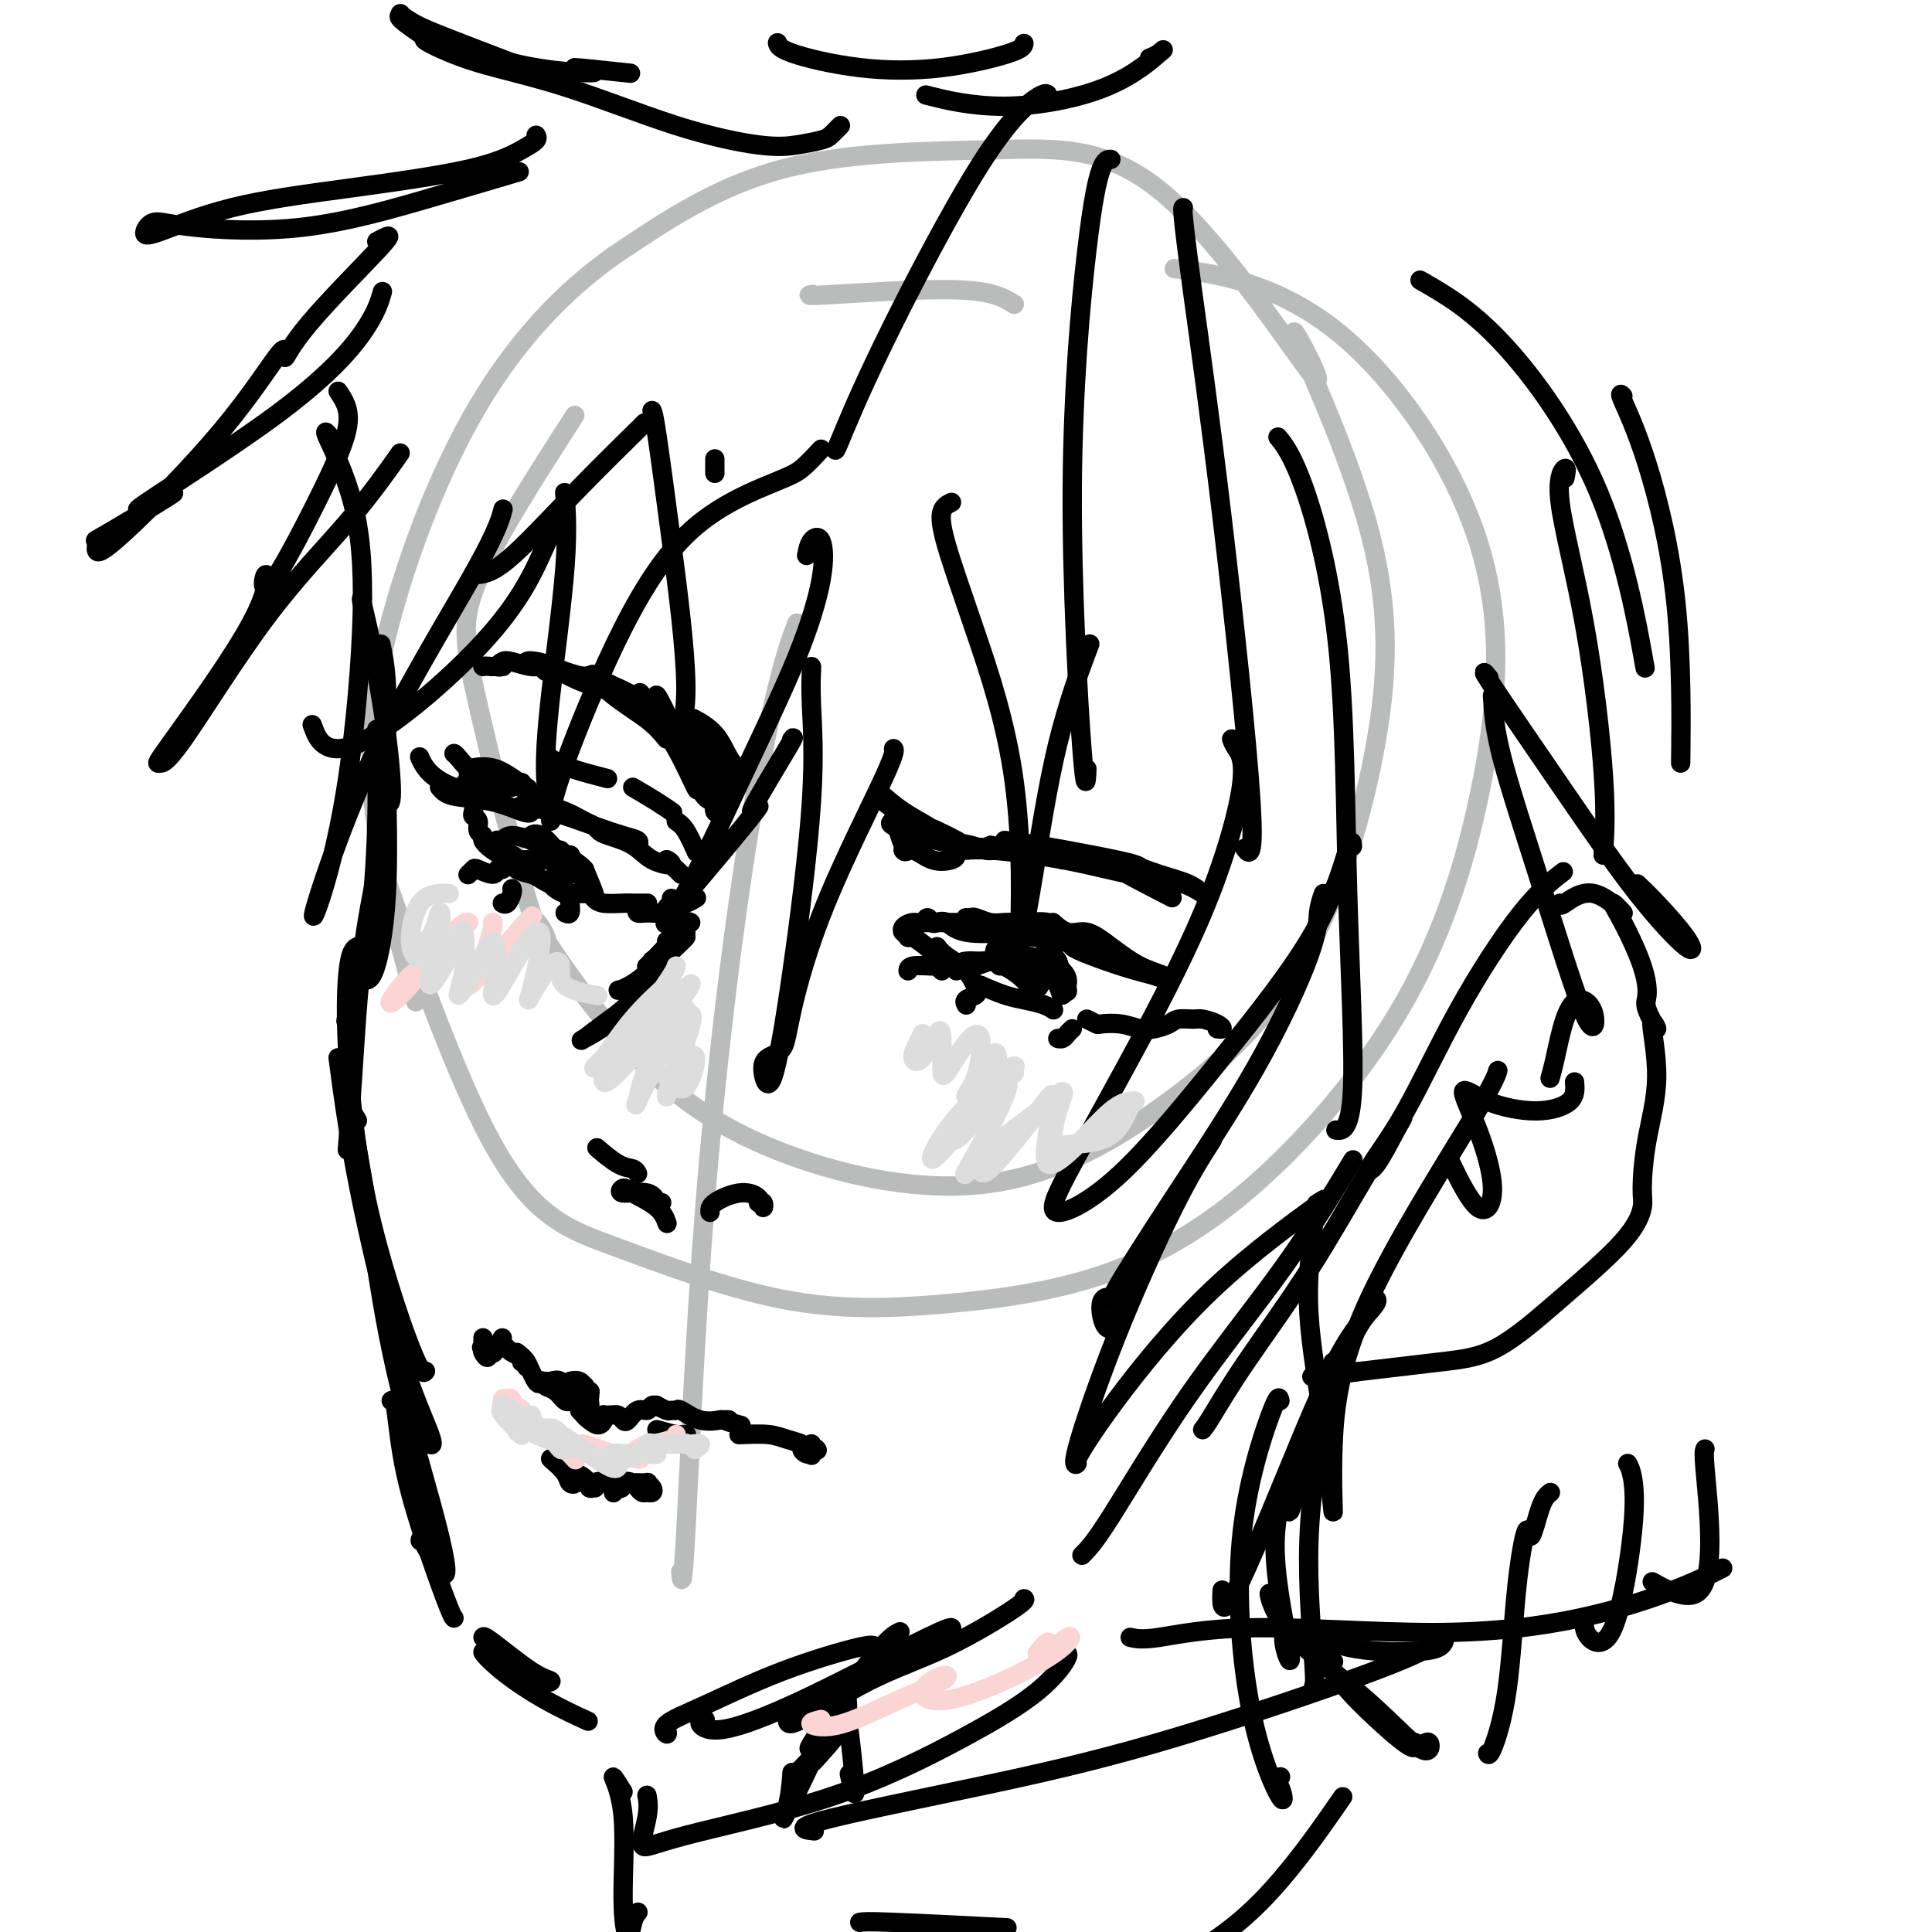 <svg viewBox='0 0 400 400' version='1.1' xmlns='http://www.w3.org/2000/svg' xmlns:xlink='http://www.w3.org/1999/xlink'><g fill='none' stroke='#BABBBB' stroke-width='4' stroke-linecap='round' stroke-linejoin='round'><path d='M210,63c-2.250,-1.381 -4.500,-2.762 -12,-3c-7.500,-0.238 -20.250,0.667 -26,1c-5.750,0.333 -4.500,0.095 -4,0c0.500,-0.095 0.250,-0.048 0,0'/><path d='M119,86c-8.154,12.675 -16.308,25.350 -20,34c-3.692,8.650 -2.922,13.274 0,26c2.922,12.726 7.996,33.555 11,43c3.004,9.445 3.940,7.506 3,5c-0.940,-2.506 -3.754,-5.581 -1,-1c2.754,4.581 11.076,16.816 20,26c8.924,9.184 18.451,15.318 31,20c12.549,4.682 28.122,7.913 42,6c13.878,-1.913 26.062,-8.970 37,-17c10.938,-8.030 20.630,-17.034 28,-30c7.370,-12.966 12.416,-29.896 15,-45c2.584,-15.104 2.704,-28.384 -2,-45c-4.704,-16.616 -14.233,-36.570 -15,-39c-0.767,-2.430 7.228,12.664 4,9c-3.228,-3.664 -17.680,-26.085 -30,-37c-12.320,-10.915 -22.509,-10.323 -36,-10c-13.491,0.323 -30.283,0.378 -44,4c-13.717,3.622 -24.358,10.811 -35,18'/><path d='M127,53c-10.762,7.648 -20.168,17.768 -28,31c-7.832,13.232 -14.091,29.576 -18,44c-3.909,14.424 -5.470,26.928 -3,44c2.470,17.072 8.969,38.712 8,35c-0.969,-3.712 -9.407,-32.775 -8,-30c1.407,2.775 12.660,37.387 22,56c9.340,18.613 16.766,21.225 27,25c10.234,3.775 23.277,8.713 35,11c11.723,2.287 22.127,1.923 33,1c10.873,-0.923 22.217,-2.406 33,-6c10.783,-3.594 21.006,-9.300 32,-19c10.994,-9.700 22.759,-23.395 31,-38c8.241,-14.605 12.957,-30.121 16,-46c3.043,-15.879 4.414,-32.122 -1,-49c-5.414,-16.878 -17.611,-34.390 -30,-44c-12.389,-9.610 -24.968,-11.317 -30,-12c-5.032,-0.683 -2.516,-0.341 0,0'/><path d='M165,129c-1.110,2.895 -2.221,5.791 -4,13c-1.779,7.209 -4.228,18.733 -7,37c-2.772,18.267 -5.867,43.278 -8,70c-2.133,26.722 -3.305,55.156 -4,68c-0.695,12.844 -0.913,10.098 -1,9c-0.087,-1.098 -0.044,-0.549 0,0'/></g>
<g fill='none' stroke='#000000' stroke-width='4' stroke-linecap='round' stroke-linejoin='round'><path d='M75,124c-0.146,-0.154 -0.291,-0.308 0,1c0.291,1.308 1.020,4.077 2,9c0.980,4.923 2.211,12.000 3,18c0.789,6.000 1.135,10.923 1,13c-0.135,2.077 -0.753,1.308 -1,1c-0.247,-0.308 -0.124,-0.154 0,0'/><path d='M79,134c-0.118,-0.564 -0.236,-1.128 0,0c0.236,1.128 0.826,3.948 1,8c0.174,4.052 -0.070,9.337 0,17c0.070,7.663 0.452,17.703 0,26c-0.452,8.297 -1.737,14.849 -3,17c-1.263,2.151 -2.504,-0.100 -3,-1c-0.496,-0.900 -0.248,-0.450 0,0'/><path d='M78,151c-0.028,2.095 -0.056,4.190 0,7c0.056,2.810 0.197,6.336 0,13c-0.197,6.664 -0.733,16.467 -2,24c-1.267,7.533 -3.264,12.797 -4,15c-0.736,2.203 -0.210,1.344 0,1c0.210,-0.344 0.105,-0.172 0,0'/><path d='M79,173c0.036,-0.956 0.073,-1.911 0,-1c-0.073,0.911 -0.254,3.689 -1,8c-0.746,4.311 -2.056,10.156 -3,18c-0.944,7.844 -1.524,17.689 -2,25c-0.476,7.311 -0.850,12.089 -1,14c-0.150,1.911 -0.075,0.956 0,0'/><path d='M74,196c-0.324,0.152 -0.648,0.305 -1,1c-0.352,0.695 -0.732,1.934 -1,5c-0.268,3.066 -0.426,7.960 0,16c0.426,8.040 1.434,19.227 4,31c2.566,11.773 6.691,24.131 9,30c2.309,5.869 2.803,5.248 3,5c0.197,-0.248 0.099,-0.124 0,0'/><path d='M70,219c0.556,4.232 1.112,8.465 2,14c0.888,5.535 2.108,12.373 4,21c1.892,8.627 4.456,19.044 7,27c2.544,7.956 5.070,13.450 6,16c0.930,2.550 0.266,2.157 0,2c-0.266,-0.157 -0.133,-0.079 0,0'/><path d='M74,232c-0.470,-0.839 -0.940,-1.679 -1,-1c-0.060,0.679 0.289,2.876 1,7c0.711,4.124 1.784,10.176 3,18c1.216,7.824 2.574,17.421 5,28c2.426,10.579 5.918,22.141 8,30c2.082,7.859 2.754,12.014 2,12c-0.754,-0.014 -2.934,-4.196 -4,-6c-1.066,-1.804 -1.019,-1.230 -1,-1c0.019,0.230 0.009,0.115 0,0'/><path d='M81,290c0.318,-0.196 0.635,-0.392 1,2c0.365,2.392 0.777,7.373 2,13c1.223,5.627 3.256,11.900 5,17c1.744,5.100 3.200,9.027 4,11c0.800,1.973 0.943,1.992 1,2c0.057,0.008 0.029,0.004 0,0'/><path d='M100,339c0.065,-0.201 0.130,-0.401 2,1c1.870,1.401 5.545,4.404 8,6c2.455,1.596 3.689,1.787 4,2c0.311,0.213 -0.301,0.450 -2,0c-1.699,-0.450 -4.486,-1.588 -7,-3c-2.514,-1.412 -4.757,-3.099 -5,-3c-0.243,0.099 1.512,1.985 4,4c2.488,2.015 5.708,4.158 9,6c3.292,1.842 6.655,3.383 8,4c1.345,0.617 0.673,0.308 0,0'/><path d='M138,358c0.146,0.574 0.292,1.148 0,1c-0.292,-0.148 -1.020,-1.017 0,-2c1.020,-0.983 3.790,-2.081 8,-4c4.210,-1.919 9.860,-4.659 16,-7c6.140,-2.341 12.768,-4.284 16,-5c3.232,-0.716 3.066,-0.205 3,0c-0.066,0.205 -0.033,0.102 0,0'/><path d='M146,356c-0.661,0.207 -1.322,0.413 -1,1c0.322,0.587 1.629,1.554 5,1c3.371,-0.554 8.808,-2.628 16,-6c7.192,-3.372 16.140,-8.042 22,-11c5.860,-2.958 8.633,-4.205 9,-4c0.367,0.205 -1.670,1.863 -4,3c-2.330,1.137 -4.951,1.753 -6,2c-1.049,0.247 -0.524,0.123 0,0'/><path d='M163,356c0.059,0.754 0.117,1.509 3,0c2.883,-1.509 8.590,-5.280 14,-8c5.410,-2.720 10.522,-4.389 16,-7c5.478,-2.611 11.321,-6.165 14,-8c2.679,-1.835 2.194,-1.953 2,-2c-0.194,-0.047 -0.097,-0.024 0,0'/><path d='M224,322c1.226,-1.209 2.453,-2.418 6,-8c3.547,-5.582 9.415,-15.537 16,-25c6.585,-9.463 13.888,-18.432 20,-27c6.112,-8.568 11.032,-16.734 13,-20c1.968,-3.266 0.984,-1.633 0,0'/><path d='M249,296c0.365,-0.460 0.730,-0.921 2,-3c1.270,-2.079 3.447,-5.778 7,-11c3.553,-5.222 8.484,-11.967 13,-19c4.516,-7.033 8.617,-14.355 12,-20c3.383,-5.645 6.049,-9.615 7,-11c0.951,-1.385 0.187,-0.186 -1,2c-1.187,2.186 -2.796,5.360 -4,7c-1.204,1.640 -2.003,1.745 -1,0c1.003,-1.745 3.807,-5.341 7,-11c3.193,-5.659 6.773,-13.383 11,-21c4.227,-7.617 9.100,-15.128 13,-20c3.900,-4.872 6.829,-7.106 8,-8c1.171,-0.894 0.586,-0.447 0,0'/><path d='M323,187c-0.056,0.368 -0.113,0.737 1,0c1.113,-0.737 3.394,-2.579 6,-2c2.606,0.579 5.536,3.580 6,4c0.464,0.420 -1.538,-1.741 -2,-2c-0.462,-0.259 0.617,1.385 2,4c1.383,2.615 3.069,6.202 4,9c0.931,2.798 1.106,4.809 1,6c-0.106,1.191 -0.494,1.563 0,3c0.494,1.437 1.869,3.939 2,4c0.131,0.061 -0.983,-2.320 -1,-1c-0.017,1.320 1.062,6.342 1,11c-0.062,4.658 -1.267,8.951 -2,13c-0.733,4.049 -0.996,7.855 -1,10c-0.004,2.145 0.251,2.630 0,4c-0.251,1.370 -1.009,3.627 -4,7c-2.991,3.373 -8.214,7.863 -13,12c-4.786,4.137 -9.135,7.922 -13,10c-3.865,2.078 -7.247,2.451 -12,3c-4.753,0.549 -10.876,1.275 -17,2'/><path d='M281,284c-6.511,1.000 -8.289,1.000 -9,1c-0.711,0.000 -0.356,0.000 0,0'/><path d='M97,161c-0.018,-0.321 -0.036,-0.643 0,-1c0.036,-0.357 0.126,-0.750 1,-1c0.874,-0.250 2.533,-0.356 4,0c1.467,0.356 2.741,1.173 4,2c1.259,0.827 2.503,1.665 3,2c0.497,0.335 0.249,0.168 0,0'/><path d='M108,162c-0.330,0.129 -0.660,0.258 0,1c0.660,0.742 2.309,2.097 4,3c1.691,0.903 3.423,1.355 5,2c1.577,0.645 2.999,1.484 4,2c1.001,0.516 1.582,0.708 2,1c0.418,0.292 0.675,0.682 1,1c0.325,0.318 0.719,0.563 2,1c1.281,0.437 3.450,1.066 5,2c1.550,0.934 2.482,2.173 4,3c1.518,0.827 3.622,1.241 4,1c0.378,-0.241 -0.971,-1.137 -1,-1c-0.029,0.137 1.261,1.306 2,2c0.739,0.694 0.925,0.913 1,1c0.075,0.087 0.037,0.044 0,0'/><path d='M144,186c0.174,-0.105 0.348,-0.211 0,0c-0.348,0.211 -1.217,0.737 -2,1c-0.783,0.263 -1.480,0.263 -2,0c-0.520,-0.263 -0.863,-0.789 -1,-1c-0.137,-0.211 -0.069,-0.105 0,0'/><path d='M139,187c-0.384,0.307 -0.768,0.615 -1,1c-0.232,0.385 -0.311,0.849 -1,1c-0.689,0.151 -1.989,-0.011 -3,0c-1.011,0.011 -1.734,0.195 -2,0c-0.266,-0.195 -0.076,-0.770 0,-1c0.076,-0.230 0.038,-0.115 0,0'/><path d='M134,187c0.061,0.000 0.122,0.001 0,0c-0.122,-0.001 -0.428,-0.003 -1,0c-0.572,0.003 -1.410,0.011 -2,0c-0.590,-0.011 -0.931,-0.041 -2,0c-1.069,0.041 -2.867,0.154 -4,0c-1.133,-0.154 -1.602,-0.577 -2,-1c-0.398,-0.423 -0.726,-0.848 -1,-1c-0.274,-0.152 -0.494,-0.030 -1,0c-0.506,0.030 -1.299,-0.031 -2,0c-0.701,0.031 -1.312,0.153 -2,0c-0.688,-0.153 -1.455,-0.580 -2,-1c-0.545,-0.420 -0.870,-0.834 -1,-1c-0.130,-0.166 -0.065,-0.083 0,0'/><path d='M114,182c0.187,0.510 0.375,1.020 0,1c-0.375,-0.020 -1.311,-0.572 -2,-1c-0.689,-0.428 -1.131,-0.734 -2,-1c-0.869,-0.266 -2.165,-0.491 -3,-1c-0.835,-0.509 -1.209,-1.301 -2,-2c-0.791,-0.699 -2.001,-1.304 -3,-2c-0.999,-0.696 -1.788,-1.482 -2,-2c-0.212,-0.518 0.153,-0.768 0,-1c-0.153,-0.232 -0.825,-0.447 -1,-1c-0.175,-0.553 0.145,-1.443 0,-2c-0.145,-0.557 -0.757,-0.779 -1,-1c-0.243,-0.221 -0.118,-0.440 0,-1c0.118,-0.560 0.227,-1.459 0,-2c-0.227,-0.541 -0.792,-0.723 -1,-1c-0.208,-0.277 -0.059,-0.651 0,-1c0.059,-0.349 0.030,-0.675 0,-1'/><path d='M97,163c-0.689,-1.711 -0.911,-0.489 -1,0c-0.089,0.489 -0.044,0.244 0,0'/><path d='M103,174c-0.085,-0.038 -0.170,-0.076 0,0c0.170,0.076 0.594,0.266 1,0c0.406,-0.266 0.793,-0.988 2,-1c1.207,-0.012 3.233,0.685 4,1c0.767,0.315 0.274,0.247 0,0c-0.274,-0.247 -0.328,-0.674 0,-1c0.328,-0.326 1.037,-0.552 2,0c0.963,0.552 2.181,1.880 3,3c0.819,1.120 1.240,2.030 2,3c0.760,0.970 1.860,2.000 2,2c0.140,0.000 -0.679,-1.030 -1,-2c-0.321,-0.970 -0.144,-1.882 0,-2c0.144,-0.118 0.255,0.556 1,2c0.745,1.444 2.124,3.658 3,5c0.876,1.342 1.250,1.812 1,1c-0.250,-0.812 -1.125,-2.906 -2,-5'/><path d='M121,180c-1.025,-1.241 -3.086,-2.343 -4,-3c-0.914,-0.657 -0.681,-0.870 -1,-1c-0.319,-0.130 -1.189,-0.178 -2,0c-0.811,0.178 -1.563,0.580 -2,1c-0.437,0.420 -0.558,0.858 -1,1c-0.442,0.142 -1.203,-0.011 -2,0c-0.797,0.011 -1.629,0.185 -2,0c-0.371,-0.185 -0.281,-0.728 -1,-1c-0.719,-0.272 -2.245,-0.273 -2,0c0.245,0.273 2.263,0.820 4,1c1.737,0.180 3.195,-0.007 4,0c0.805,0.007 0.959,0.209 1,0c0.041,-0.209 -0.030,-0.829 0,-1c0.030,-0.171 0.162,0.108 1,1c0.838,0.892 2.382,2.398 3,3c0.618,0.602 0.309,0.301 0,0'/><path d='M117,181c2.022,0.400 0.578,-0.600 0,-1c-0.578,-0.400 -0.289,-0.200 0,0'/><path d='M132,175c0.218,-0.348 0.436,-0.696 0,-1c-0.436,-0.304 -1.525,-0.565 -3,-1c-1.475,-0.435 -3.337,-1.045 -6,-2c-2.663,-0.955 -6.126,-2.256 -9,-3c-2.874,-0.744 -5.158,-0.931 -6,-1c-0.842,-0.069 -0.240,-0.020 0,0c0.240,0.020 0.120,0.010 0,0'/><path d='M110,166c0.095,0.791 0.191,1.582 0,2c-0.191,0.418 -0.668,0.462 -2,0c-1.332,-0.462 -3.520,-1.430 -6,-2c-2.480,-0.570 -5.252,-0.740 -7,-1c-1.748,-0.260 -2.471,-0.608 -3,-1c-0.529,-0.392 -0.866,-0.826 -1,-1c-0.134,-0.174 -0.067,-0.087 0,0'/><path d='M100,164c0.008,0.046 0.016,0.093 -1,0c-1.016,-0.093 -3.056,-0.324 -5,-1c-1.944,-0.676 -3.793,-1.797 -5,-3c-1.207,-1.203 -1.774,-2.486 -2,-3c-0.226,-0.514 -0.113,-0.257 0,0'/><path d='M106,163c-0.392,0.113 -0.785,0.226 -2,0c-1.215,-0.226 -3.254,-0.793 -5,-2c-1.746,-1.207 -3.201,-3.056 -4,-4c-0.799,-0.944 -0.943,-0.984 -1,-1c-0.057,-0.016 -0.029,-0.008 0,0'/><path d='M114,157c0.911,0.622 1.822,1.244 4,2c2.178,0.756 5.622,1.644 7,2c1.378,0.356 0.689,0.178 0,0'/><path d='M131,163c1.778,1.044 3.556,2.089 5,3c1.444,0.911 2.556,1.689 3,2c0.444,0.311 0.222,0.156 0,0'/><path d='M140,170c0.622,0.400 1.244,0.800 2,2c0.756,1.200 1.644,3.200 2,4c0.356,0.800 0.178,0.400 0,0'/><path d='M153,159c-0.625,-0.369 -1.250,-0.738 -2,-2c-0.750,-1.262 -1.625,-3.417 -3,-5c-1.375,-1.583 -3.250,-2.595 -4,-3c-0.750,-0.405 -0.375,-0.202 0,0'/><path d='M149,160c-0.511,-1.356 -1.022,-2.711 -2,-4c-0.978,-1.289 -2.422,-2.511 -3,-3c-0.578,-0.489 -0.289,-0.244 0,0'/><path d='M149,161c-0.097,-0.688 -0.195,-1.376 -1,-3c-0.805,-1.624 -2.319,-4.185 -3,-5c-0.681,-0.815 -0.531,0.118 0,2c0.531,1.882 1.441,4.715 2,7c0.559,2.285 0.766,4.021 1,4c0.234,-0.021 0.494,-1.798 0,-4c-0.494,-2.202 -1.741,-4.827 -3,-7c-1.259,-2.173 -2.531,-3.893 -3,-4c-0.469,-0.107 -0.134,1.398 0,2c0.134,0.602 0.067,0.301 0,0'/><path d='M148,166c0.293,0.541 0.586,1.083 0,0c-0.586,-1.083 -2.052,-3.789 -4,-7c-1.948,-3.211 -4.378,-6.927 -6,-10c-1.622,-3.073 -2.435,-5.504 -2,-5c0.435,0.504 2.117,3.943 3,6c0.883,2.057 0.967,2.730 1,3c0.033,0.270 0.017,0.135 0,0'/><path d='M144,162c0.312,1.109 0.623,2.217 0,1c-0.623,-1.217 -2.181,-4.760 -4,-8c-1.819,-3.240 -3.900,-6.178 -5,-8c-1.100,-1.822 -1.219,-2.529 -1,-2c0.219,0.529 0.777,2.294 1,3c0.223,0.706 0.112,0.353 0,0'/><path d='M138,153c-1.018,-1.244 -2.036,-2.488 -4,-4c-1.964,-1.512 -4.875,-3.292 -7,-5c-2.125,-1.708 -3.464,-3.345 -4,-4c-0.536,-0.655 -0.268,-0.327 0,0'/><path d='M128,144c-0.323,-0.277 -0.645,-0.555 -2,-1c-1.355,-0.445 -3.742,-1.058 -6,-2c-2.258,-0.942 -4.388,-2.213 -6,-3c-1.612,-0.787 -2.708,-1.091 -3,-1c-0.292,0.091 0.219,0.575 1,1c0.781,0.425 1.832,0.790 2,1c0.168,0.210 -0.546,0.266 -1,0c-0.454,-0.266 -0.648,-0.852 -1,-1c-0.352,-0.148 -0.861,0.142 -2,0c-1.139,-0.142 -2.908,-0.718 -4,-1c-1.092,-0.282 -1.506,-0.272 -2,0c-0.494,0.272 -1.066,0.805 -1,1c0.066,0.195 0.770,0.052 1,0c0.230,-0.052 -0.015,-0.014 0,0c0.015,0.014 0.290,0.004 0,0c-0.290,-0.004 -1.145,-0.002 -2,0'/><path d='M102,138c-2.310,-0.155 -2.083,-0.042 -2,0c0.083,0.042 0.024,0.012 0,0c-0.024,-0.012 -0.012,-0.006 0,0'/><path d='M142,156c0.680,1.689 1.359,3.379 2,5c0.641,1.621 1.242,3.174 2,4c0.758,0.826 1.671,0.927 2,1c0.329,0.073 0.073,0.120 0,0c-0.073,-0.120 0.036,-0.407 0,0c-0.036,0.407 -0.216,1.509 0,2c0.216,0.491 0.830,0.371 1,0c0.170,-0.371 -0.102,-0.991 0,-2c0.102,-1.009 0.578,-2.405 1,-3c0.422,-0.595 0.789,-0.388 1,0c0.211,0.388 0.268,0.956 0,1c-0.268,0.044 -0.859,-0.436 -1,-1c-0.141,-0.564 0.168,-1.213 0,-2c-0.168,-0.787 -0.815,-1.712 -1,-2c-0.185,-0.288 0.090,0.061 0,0c-0.090,-0.061 -0.545,-0.530 -1,-1'/><path d='M148,158c-0.053,-1.828 -0.185,-1.397 -1,-2c-0.815,-0.603 -2.312,-2.240 -3,-3c-0.688,-0.760 -0.566,-0.645 0,0c0.566,0.645 1.577,1.818 2,2c0.423,0.182 0.259,-0.629 0,-1c-0.259,-0.371 -0.613,-0.302 -2,-1c-1.387,-0.698 -3.808,-2.162 -6,-4c-2.192,-1.838 -4.155,-4.048 -5,-5c-0.845,-0.952 -0.572,-0.646 0,0c0.572,0.646 1.442,1.631 2,2c0.558,0.369 0.805,0.120 1,0c0.195,-0.120 0.337,-0.112 0,0c-0.337,0.112 -1.152,0.329 -2,0c-0.848,-0.329 -1.728,-1.204 -3,-2c-1.272,-0.796 -2.935,-1.513 -4,-2c-1.065,-0.487 -1.533,-0.743 -2,-1'/><path d='M125,141c-3.745,-2.567 -1.609,-0.485 -1,0c0.609,0.485 -0.310,-0.626 -1,-1c-0.690,-0.374 -1.152,-0.009 -2,0c-0.848,0.009 -2.083,-0.338 -4,-1c-1.917,-0.662 -4.516,-1.640 -6,-2c-1.484,-0.360 -1.853,-0.103 -2,0c-0.147,0.103 -0.074,0.051 0,0'/><path d='M191,191c0.158,0.000 0.316,0.000 1,0c0.684,0.000 1.895,0.000 3,0c1.105,0.000 2.105,0.000 3,0c0.895,0.000 1.684,0.000 2,0c0.316,0.000 0.158,0.000 0,0'/><path d='M200,190c0.382,0.030 0.764,0.061 1,0c0.236,-0.061 0.326,-0.212 1,0c0.674,0.212 1.930,0.787 3,1c1.070,0.213 1.952,0.062 3,0c1.048,-0.062 2.261,-0.037 3,0c0.739,0.037 1.005,0.085 2,0c0.995,-0.085 2.719,-0.302 4,0c1.281,0.302 2.119,1.122 2,1c-0.119,-0.122 -1.195,-1.186 -1,-1c0.195,0.186 1.659,1.622 3,2c1.341,0.378 2.557,-0.300 4,0c1.443,0.300 3.111,1.580 5,3c1.889,1.420 3.998,2.980 6,4c2.002,1.020 3.897,1.502 5,2c1.103,0.498 1.412,1.014 1,1c-0.412,-0.014 -1.547,-0.559 -3,-1c-1.453,-0.441 -3.225,-0.778 -7,-2c-3.775,-1.222 -9.555,-3.329 -10,-4c-0.445,-0.671 4.444,0.094 4,0c-0.444,-0.094 -6.222,-1.047 -12,-2'/><path d='M214,194c-5.108,-1.496 -4.377,-1.237 -6,-1c-1.623,0.237 -5.601,0.451 -8,0c-2.399,-0.451 -3.219,-1.567 -4,-2c-0.781,-0.433 -1.521,-0.183 -2,0c-0.479,0.183 -0.696,0.301 -1,0c-0.304,-0.301 -0.694,-1.019 -1,-1c-0.306,0.019 -0.526,0.776 -1,1c-0.474,0.224 -1.200,-0.085 -2,0c-0.800,0.085 -1.674,0.562 -2,1c-0.326,0.438 -0.102,0.835 0,1c0.102,0.165 0.084,0.097 0,0c-0.084,-0.097 -0.232,-0.222 0,0c0.232,0.222 0.846,0.791 1,1c0.154,0.209 -0.151,0.056 0,0c0.151,-0.056 0.757,-0.016 1,0c0.243,0.016 0.121,0.008 0,0'/><path d='M189,194c-0.195,0.330 -0.681,-0.344 0,0c0.681,0.344 2.530,1.708 4,3c1.470,1.292 2.563,2.512 3,3c0.437,0.488 0.219,0.244 0,0'/><path d='M194,196c0.445,0.596 0.890,1.193 2,2c1.110,0.807 2.885,1.825 4,3c1.115,1.175 1.569,2.509 2,3c0.431,0.491 0.837,0.140 1,0c0.163,-0.140 0.081,-0.070 0,0'/><path d='M203,204c1.766,0.754 3.531,1.509 5,2c1.469,0.491 2.641,0.719 4,1c1.359,0.281 2.904,0.614 4,1c1.096,0.386 1.742,0.825 2,1c0.258,0.175 0.129,0.088 0,0'/><path d='M225,211c0.826,0.415 1.652,0.830 2,1c0.348,0.170 0.219,0.095 1,0c0.781,-0.095 2.473,-0.211 4,0c1.527,0.211 2.888,0.750 4,1c1.112,0.250 1.973,0.210 3,0c1.027,-0.210 2.219,-0.589 3,-1c0.781,-0.411 1.153,-0.852 2,-1c0.847,-0.148 2.171,-0.001 3,0c0.829,0.001 1.164,-0.143 2,0c0.836,0.143 2.172,0.575 3,1c0.828,0.425 1.146,0.845 1,1c-0.146,0.155 -0.756,0.044 -1,0c-0.244,-0.044 -0.122,-0.022 0,0'/><path d='M208,200c1.073,0.652 2.146,1.305 3,2c0.854,0.695 1.488,1.433 2,2c0.512,0.567 0.904,0.964 1,1c0.096,0.036 -0.102,-0.289 0,-1c0.102,-0.711 0.503,-1.807 1,-2c0.497,-0.193 1.088,0.519 1,1c-0.088,0.481 -0.856,0.732 -1,1c-0.144,0.268 0.334,0.555 0,0c-0.334,-0.555 -1.481,-1.950 -3,-3c-1.519,-1.050 -3.411,-1.755 -5,-2c-1.589,-0.245 -2.873,-0.031 -4,0c-1.127,0.031 -2.095,-0.122 -3,0c-0.905,0.122 -1.748,0.517 -2,1c-0.252,0.483 0.086,1.053 0,1c-0.086,-0.053 -0.596,-0.729 0,-1c0.596,-0.271 2.298,-0.135 4,0'/><path d='M202,200c1.181,-0.359 2.134,-0.757 3,-1c0.866,-0.243 1.644,-0.332 2,0c0.356,0.332 0.290,1.085 0,1c-0.290,-0.085 -0.805,-1.009 -1,-2c-0.195,-0.991 -0.068,-2.051 1,-2c1.068,0.051 3.079,1.211 5,2c1.921,0.789 3.751,1.205 5,2c1.249,0.795 1.917,1.967 2,2c0.083,0.033 -0.417,-1.074 -1,-2c-0.583,-0.926 -1.248,-1.671 -1,-2c0.248,-0.329 1.408,-0.242 2,1c0.592,1.242 0.617,3.639 1,5c0.383,1.361 1.123,1.684 1,1c-0.123,-0.684 -1.110,-2.377 -2,-4c-0.890,-1.623 -1.683,-3.178 -2,-4c-0.317,-0.822 -0.159,-0.911 0,-1'/><path d='M217,196c-0.631,-0.511 -0.710,2.212 -1,4c-0.290,1.788 -0.791,2.641 -1,3c-0.209,0.359 -0.126,0.224 0,-1c0.126,-1.224 0.295,-3.537 1,-4c0.705,-0.463 1.946,0.925 3,2c1.054,1.075 1.922,1.838 2,3c0.078,1.162 -0.634,2.723 -1,3c-0.366,0.277 -0.385,-0.731 -1,-2c-0.615,-1.269 -1.825,-2.799 -3,-4c-1.175,-1.201 -2.315,-2.075 -3,-2c-0.685,0.075 -0.915,1.097 -1,2c-0.085,0.903 -0.024,1.687 0,2c0.024,0.313 0.012,0.157 0,0'/><path d='M182,164c0.089,0.622 0.178,1.244 1,2c0.822,0.756 2.378,1.644 3,2c0.622,0.356 0.311,0.178 0,0'/><path d='M182,164c1.577,1.381 3.155,2.762 5,4c1.845,1.238 3.958,2.333 5,3c1.042,0.667 1.012,0.905 1,1c-0.012,0.095 -0.006,0.048 0,0'/><path d='M185,168c0.173,0.143 0.345,0.286 2,1c1.655,0.714 4.792,2.000 7,3c2.208,1.000 3.488,1.714 4,2c0.512,0.286 0.256,0.143 0,0'/><path d='M185,170c-0.544,0.226 -1.088,0.453 0,1c1.088,0.547 3.807,1.415 6,2c2.193,0.585 3.860,0.888 5,1c1.140,0.112 1.754,0.032 2,0c0.246,-0.032 0.123,-0.016 0,0'/><path d='M189,173c-0.295,-0.202 -0.591,-0.404 1,0c1.591,0.404 5.067,1.415 9,2c3.933,0.585 8.322,0.744 12,1c3.678,0.256 6.644,0.607 8,1c1.356,0.393 1.102,0.826 1,1c-0.102,0.174 -0.051,0.087 0,0'/><path d='M208,174c1.978,0.249 3.955,0.498 7,1c3.045,0.502 7.156,1.258 11,2c3.844,0.742 7.419,1.469 9,2c1.581,0.531 1.166,0.866 1,1c-0.166,0.134 -0.083,0.067 0,0'/><path d='M228,178c2.016,0.242 4.032,0.484 6,1c1.968,0.516 3.888,1.307 6,2c2.112,0.693 4.417,1.286 6,2c1.583,0.714 2.444,1.547 3,2c0.556,0.453 0.807,0.527 0,0c-0.807,-0.527 -2.673,-1.653 -4,-2c-1.327,-0.347 -2.115,0.087 -2,0c0.115,-0.087 1.132,-0.693 0,-1c-1.132,-0.307 -4.412,-0.313 -8,-1c-3.588,-0.687 -7.483,-2.055 -12,-3c-4.517,-0.945 -9.655,-1.469 -13,-2c-3.345,-0.531 -4.897,-1.070 -5,-1c-0.103,0.070 1.241,0.750 2,1c0.759,0.250 0.931,0.072 1,0c0.069,-0.072 0.034,-0.036 0,0'/><path d='M206,176c-0.608,0.098 -1.216,0.196 -2,0c-0.784,-0.196 -1.745,-0.685 -3,-1c-1.255,-0.315 -2.806,-0.456 -4,-1c-1.194,-0.544 -2.032,-1.492 -3,-2c-0.968,-0.508 -2.067,-0.575 -3,-1c-0.933,-0.425 -1.699,-1.209 -2,-1c-0.301,0.209 -0.137,1.412 0,2c0.137,0.588 0.248,0.560 0,0c-0.248,-0.560 -0.855,-1.651 -1,-2c-0.145,-0.349 0.170,0.045 0,1c-0.170,0.955 -0.827,2.473 -1,3c-0.173,0.527 0.136,0.064 0,-1c-0.136,-1.064 -0.717,-2.728 -1,-3c-0.283,-0.272 -0.269,0.850 0,2c0.269,1.150 0.791,2.329 1,3c0.209,0.671 0.104,0.836 0,1'/><path d='M187,176c0.426,0.810 0.989,-0.165 2,0c1.011,0.165 2.468,1.470 4,2c1.532,0.530 3.138,0.286 4,0c0.862,-0.286 0.981,-0.612 1,-1c0.019,-0.388 -0.060,-0.837 0,-1c0.060,-0.163 0.259,-0.041 1,0c0.741,0.041 2.024,0.002 2,0c-0.024,-0.002 -1.355,0.035 -1,0c0.355,-0.035 2.398,-0.142 5,0c2.602,0.142 5.765,0.533 9,1c3.235,0.467 6.544,1.009 11,2c4.456,0.991 10.060,2.431 10,2c-0.060,-0.431 -5.786,-2.731 -5,-2c0.786,0.731 8.082,4.495 11,6c2.918,1.505 1.459,0.753 0,0'/><path d='M195,201c-0.423,-0.431 -0.845,-0.861 -1,-1c-0.155,-0.139 -0.041,0.014 -1,0c-0.959,-0.014 -2.989,-0.196 -4,0c-1.011,0.196 -1.003,0.770 -1,1c0.003,0.230 0.002,0.115 0,0'/><path d='M202,205c0.226,0.340 0.453,0.679 0,1c-0.453,0.321 -1.585,0.622 -2,1c-0.415,0.378 -0.112,0.833 0,1c0.112,0.167 0.032,0.048 0,0c-0.032,-0.048 -0.016,-0.024 0,0'/><path d='M222,213c-0.339,0.310 -0.679,0.619 -1,1c-0.321,0.381 -0.625,0.833 -1,1c-0.375,0.167 -0.821,0.048 -1,0c-0.179,-0.048 -0.089,-0.024 0,0'/><path d='M104,180c-0.394,-0.141 -0.789,-0.283 -1,0c-0.211,0.283 -0.239,0.990 -1,1c-0.761,0.010 -2.256,-0.678 -3,-1c-0.744,-0.322 -0.739,-0.279 -1,0c-0.261,0.279 -0.789,0.794 -1,1c-0.211,0.206 -0.106,0.103 0,0'/><path d='M106,184c0.083,0.196 0.167,0.393 0,1c-0.167,0.607 -0.583,1.625 -1,2c-0.417,0.375 -0.833,0.107 -1,0c-0.167,-0.107 -0.083,-0.054 0,0'/><path d='M118,187c-0.030,-0.226 -0.060,-0.452 0,0c0.060,0.452 0.208,1.583 0,2c-0.208,0.417 -0.774,0.119 -1,0c-0.226,-0.119 -0.113,-0.060 0,0'/><path d='M137,249c-0.443,-0.063 -0.886,-0.126 -1,0c-0.114,0.126 0.102,0.442 0,0c-0.102,-0.442 -0.522,-1.641 -2,-2c-1.478,-0.359 -4.014,0.121 -5,0c-0.986,-0.121 -0.422,-0.845 0,-1c0.422,-0.155 0.701,0.257 2,1c1.299,0.743 3.619,1.815 5,3c1.381,1.185 1.823,2.481 2,3c0.177,0.519 0.088,0.259 0,0'/><path d='M147,251c-0.030,-0.607 -0.060,-1.214 1,-2c1.060,-0.786 3.208,-1.752 5,-2c1.792,-0.248 3.226,0.221 4,1c0.774,0.779 0.888,1.869 1,2c0.112,0.131 0.222,-0.695 0,-1c-0.222,-0.305 -0.778,-0.087 -1,0c-0.222,0.087 -0.111,0.044 0,0'/><path d='M132,243c-0.202,-0.399 -0.405,-0.798 -1,-1c-0.595,-0.202 -1.583,-0.208 -3,-1c-1.417,-0.792 -3.262,-2.369 -4,-3c-0.738,-0.631 -0.369,-0.315 0,0'/><path d='M142,193c-0.452,0.030 -0.905,0.060 -2,1c-1.095,0.940 -2.833,2.792 -4,4c-1.167,1.208 -1.762,1.774 -2,2c-0.238,0.226 -0.119,0.113 0,0'/><path d='M142,194c-0.069,0.113 -0.137,0.226 -2,2c-1.863,1.774 -5.520,5.207 -8,7c-2.480,1.793 -3.783,1.944 -4,2c-0.217,0.056 0.652,0.016 1,0c0.348,-0.016 0.174,-0.008 0,0'/><path d='M143,191c-0.296,-0.162 -0.591,-0.323 -1,0c-0.409,0.323 -0.931,1.132 -2,3c-1.069,1.868 -2.683,4.795 -5,8c-2.317,3.205 -5.335,6.690 -8,9c-2.665,2.310 -4.977,3.447 -6,4c-1.023,0.553 -0.757,0.523 0,0c0.757,-0.523 2.007,-1.538 4,-3c1.993,-1.462 4.730,-3.371 7,-6c2.270,-2.629 4.073,-5.977 5,-8c0.927,-2.023 0.979,-2.721 1,-3c0.021,-0.279 0.010,-0.140 0,0'/><path d='M140,193c0.423,-0.143 0.845,-0.286 0,1c-0.845,1.286 -2.958,4.000 -4,5c-1.042,1.000 -1.012,0.286 -1,0c0.012,-0.286 0.006,-0.143 0,0'/><path d='M101,280c-0.423,0.118 -0.845,0.236 -1,0c-0.155,-0.236 -0.041,-0.827 0,-1c0.041,-0.173 0.010,0.071 0,0c-0.010,-0.071 0.001,-0.458 0,-1c-0.001,-0.542 -0.013,-1.239 0,-1c0.013,0.239 0.053,1.413 0,2c-0.053,0.587 -0.198,0.587 0,1c0.198,0.413 0.740,1.239 1,1c0.260,-0.239 0.238,-1.542 0,-2c-0.238,-0.458 -0.693,-0.071 -1,0c-0.307,0.071 -0.467,-0.173 0,0c0.467,0.173 1.562,0.764 2,1c0.438,0.236 0.219,0.118 0,0'/><path d='M104,277c-0.166,0.219 -0.332,0.437 0,1c0.332,0.563 1.161,1.470 2,2c0.839,0.530 1.687,0.681 2,1c0.313,0.319 0.089,0.805 0,1c-0.089,0.195 -0.045,0.097 0,0'/><path d='M107,280c0.831,0.669 1.662,1.338 2,2c0.338,0.662 0.182,1.315 0,1c-0.182,-0.315 -0.389,-1.600 0,-1c0.389,0.600 1.374,3.085 2,4c0.626,0.915 0.893,0.262 1,0c0.107,-0.262 0.053,-0.131 0,0'/><path d='M113,286c-0.174,0.370 -0.348,0.740 0,1c0.348,0.260 1.218,0.409 2,1c0.782,0.591 1.478,1.622 2,2c0.522,0.378 0.871,0.102 1,0c0.129,-0.102 0.037,-0.029 0,0c-0.037,0.029 -0.018,0.015 0,0'/><path d='M120,292c0.649,0.702 1.298,1.405 2,2c0.702,0.595 1.458,1.083 2,1c0.542,-0.083 0.869,-0.738 1,-1c0.131,-0.262 0.065,-0.131 0,0'/><path d='M136,296c1.467,0.422 2.933,0.844 4,1c1.067,0.156 1.733,0.044 2,0c0.267,-0.044 0.133,-0.022 0,0'/><path d='M153,297c-0.047,0.024 -0.094,0.048 1,0c1.094,-0.048 3.329,-0.167 5,0c1.671,0.167 2.777,0.619 4,1c1.223,0.381 2.561,0.692 3,1c0.439,0.308 -0.021,0.615 0,1c0.021,0.385 0.524,0.848 1,1c0.476,0.152 0.926,-0.009 1,0c0.074,0.009 -0.229,0.187 0,0c0.229,-0.187 0.990,-0.738 1,-1c0.010,-0.262 -0.729,-0.236 -1,0c-0.271,0.236 -0.073,0.680 0,1c0.073,0.320 0.019,0.514 0,0c-0.019,-0.514 -0.005,-1.736 0,-2c0.005,-0.264 0.001,0.429 0,1c-0.001,0.571 -0.000,1.020 0,1c0.000,-0.020 0.000,-0.510 0,-1'/><path d='M168,300c2.333,0.467 0.667,0.133 0,0c-0.667,-0.133 -0.333,-0.067 0,0'/><path d='M114,302c1.192,1.053 2.383,2.107 3,3c0.617,0.893 0.659,1.626 1,2c0.341,0.374 0.981,0.390 1,0c0.019,-0.390 -0.583,-1.185 -1,-2c-0.417,-0.815 -0.649,-1.651 -1,-2c-0.351,-0.349 -0.823,-0.213 -1,0c-0.177,0.213 -0.061,0.503 1,1c1.061,0.497 3.066,1.202 4,2c0.934,0.798 0.796,1.690 1,2c0.204,0.310 0.748,0.039 1,0c0.252,-0.039 0.211,0.155 0,0c-0.211,-0.155 -0.593,-0.660 0,-1c0.593,-0.340 2.160,-0.515 3,0c0.840,0.515 0.954,1.718 1,2c0.046,0.282 0.023,-0.359 0,-1'/><path d='M127,308c2.356,0.714 1.744,-0.503 2,-1c0.256,-0.497 1.378,-0.276 2,0c0.622,0.276 0.742,0.607 1,1c0.258,0.393 0.653,0.848 1,1c0.347,0.152 0.645,0.002 1,0c0.355,-0.002 0.767,0.143 1,0c0.233,-0.143 0.286,-0.574 0,-1c-0.286,-0.426 -0.912,-0.846 -1,-1c-0.088,-0.154 0.361,-0.041 0,0c-0.361,0.041 -1.532,0.012 -2,0c-0.468,-0.012 -0.234,-0.006 0,0'/><path d='M114,286c0.778,-0.219 1.556,-0.438 2,0c0.444,0.438 0.553,1.533 1,2c0.447,0.467 1.232,0.307 1,0c-0.232,-0.307 -1.481,-0.761 -2,-1c-0.519,-0.239 -0.307,-0.264 0,0c0.307,0.264 0.710,0.818 1,1c0.290,0.182 0.468,-0.007 1,0c0.532,0.007 1.418,0.211 2,0c0.582,-0.211 0.858,-0.838 1,-1c0.142,-0.162 0.149,0.143 0,0c-0.149,-0.143 -0.454,-0.732 -1,-1c-0.546,-0.268 -1.332,-0.216 -2,0c-0.668,0.216 -1.218,0.597 -1,1c0.218,0.403 1.205,0.830 2,1c0.795,0.170 1.397,0.085 2,0'/><path d='M121,288c1.371,0.309 1.299,0.081 1,0c-0.299,-0.081 -0.826,-0.017 -1,0c-0.174,0.017 0.006,-0.015 0,0c-0.006,0.015 -0.197,0.075 0,0c0.197,-0.075 0.781,-0.287 1,0c0.219,0.287 0.074,1.072 0,2c-0.074,0.928 -0.075,2.000 0,2c0.075,0.000 0.227,-1.071 0,-2c-0.227,-0.929 -0.831,-1.717 -1,-2c-0.169,-0.283 0.098,-0.062 0,1c-0.098,1.062 -0.559,2.964 0,4c0.559,1.036 2.140,1.206 3,1c0.860,-0.206 1.001,-0.786 1,-1c-0.001,-0.214 -0.143,-0.061 0,0c0.143,0.061 0.572,0.031 1,0'/><path d='M126,293c1.175,-0.052 1.614,-0.181 2,0c0.386,0.181 0.719,0.672 1,1c0.281,0.328 0.510,0.495 1,0c0.490,-0.495 1.240,-1.650 2,-2c0.760,-0.350 1.531,0.106 2,0c0.469,-0.106 0.636,-0.775 1,-1c0.364,-0.225 0.924,-0.007 1,0c0.076,0.007 -0.333,-0.196 0,0c0.333,0.196 1.407,0.792 2,1c0.593,0.208 0.706,0.028 1,0c0.294,-0.028 0.769,0.098 1,0c0.231,-0.098 0.216,-0.418 1,0c0.784,0.418 2.365,1.574 4,2c1.635,0.426 3.324,0.122 4,0c0.676,-0.122 0.338,-0.061 0,0'/><path d='M149,294c3.603,0.094 1.110,-0.171 1,0c-0.110,0.171 2.163,0.777 3,1c0.837,0.223 0.239,0.064 0,0c-0.239,-0.064 -0.120,-0.032 0,0'/><path d='M167,115c0.220,-1.119 0.441,-2.238 1,-3c0.559,-0.762 1.457,-1.166 2,0c0.543,1.166 0.733,3.902 0,8c-0.733,4.098 -2.388,9.559 -5,16c-2.612,6.441 -6.182,13.861 -10,22c-3.818,8.139 -7.882,16.995 -11,23c-3.118,6.005 -5.288,9.157 -6,10c-0.712,0.843 0.033,-0.624 1,-2c0.967,-1.376 2.155,-2.661 5,-6c2.845,-3.339 7.347,-8.733 10,-12c2.653,-3.267 3.457,-4.406 3,-4c-0.457,0.406 -2.174,2.356 -1,0c1.174,-2.356 5.239,-9.019 7,-12c1.761,-2.981 1.217,-2.280 1,-2c-0.217,0.280 -0.109,0.140 0,0'/><path d='M168,138c0.025,0.000 0.050,0.001 0,1c-0.050,0.999 -0.175,2.998 0,7c0.175,4.002 0.650,10.008 0,20c-0.650,9.992 -2.427,23.970 -4,35c-1.573,11.030 -2.944,19.113 -4,22c-1.056,2.887 -1.799,0.579 -2,-1c-0.201,-1.579 0.140,-2.430 1,-3c0.860,-0.570 2.241,-0.860 3,-2c0.759,-1.140 0.897,-3.129 2,-8c1.103,-4.871 3.172,-12.625 7,-22c3.828,-9.375 9.415,-20.370 12,-26c2.585,-5.630 2.167,-5.894 2,-6c-0.167,-0.106 -0.084,-0.053 0,0'/><path d='M174,26c-0.731,0.758 -1.463,1.515 -2,2c-0.537,0.485 -0.880,0.696 -2,1c-1.120,0.304 -3.019,0.701 -5,1c-1.981,0.299 -4.045,0.501 -8,0c-3.955,-0.501 -9.802,-1.703 -17,-4c-7.198,-2.297 -15.746,-5.688 -23,-8c-7.254,-2.312 -13.213,-3.544 -18,-5c-4.787,-1.456 -8.403,-3.136 -10,-4c-1.597,-0.864 -1.176,-0.913 -1,-1c0.176,-0.087 0.107,-0.214 -1,-1c-1.107,-0.786 -3.251,-2.231 -4,-3c-0.749,-0.769 -0.104,-0.861 0,-1c0.104,-0.139 -0.333,-0.326 0,0c0.333,0.326 1.436,1.165 3,2c1.564,0.835 3.590,1.667 7,3c3.410,1.333 8.205,3.166 13,5'/><path d='M106,13c7.810,1.922 15.836,2.226 17,2c1.164,-0.226 -4.533,-0.984 -4,-1c0.533,-0.016 7.295,0.710 10,1c2.705,0.290 1.352,0.145 0,0'/><path d='M111,28c0.165,0.291 0.330,0.582 0,1c-0.330,0.418 -1.156,0.964 -3,2c-1.844,1.036 -4.705,2.563 -11,4c-6.295,1.437 -16.022,2.783 -25,4c-8.978,1.217 -17.206,2.304 -24,4c-6.794,1.696 -12.155,4.000 -15,5c-2.845,1.000 -3.173,0.695 -3,0c0.173,-0.695 0.847,-1.781 2,-2c1.153,-0.219 2.784,0.427 8,1c5.216,0.573 14.017,1.071 23,0c8.983,-1.071 18.149,-3.711 26,-6c7.851,-2.289 14.386,-4.225 17,-5c2.614,-0.775 1.307,-0.387 0,0'/><path d='M78,50c0.690,-0.373 1.379,-0.745 2,-1c0.621,-0.255 1.173,-0.392 -2,3c-3.173,3.392 -10.071,10.313 -14,15c-3.929,4.687 -4.889,7.139 -5,7c-0.111,-0.139 0.627,-2.868 -1,-1c-1.627,1.868 -5.618,8.335 -12,16c-6.382,7.665 -15.154,16.528 -20,21c-4.846,4.472 -5.766,4.553 -6,4c-0.234,-0.553 0.219,-1.739 0,-2c-0.219,-0.261 -1.111,0.404 3,-2c4.111,-2.404 13.224,-7.878 13,-8c-0.224,-0.122 -9.787,5.108 -7,3c2.787,-2.108 17.922,-11.555 28,-19c10.078,-7.445 15.098,-12.889 18,-17c2.902,-4.111 3.686,-6.889 4,-8c0.314,-1.111 0.157,-0.556 0,0'/><path d='M70,81c1.232,1.831 2.463,3.662 2,7c-0.463,3.338 -2.622,8.184 -6,15c-3.378,6.816 -7.975,15.601 -10,18c-2.025,2.399 -1.479,-1.590 -1,-2c0.479,-0.410 0.892,2.759 -3,10c-3.892,7.241 -12.090,18.556 -16,24c-3.910,5.444 -3.533,5.019 -3,5c0.533,-0.019 1.223,0.368 5,-5c3.777,-5.368 10.641,-16.490 17,-25c6.359,-8.510 12.212,-14.406 17,-20c4.788,-5.594 8.511,-10.884 10,-13c1.489,-2.116 0.745,-1.058 0,0'/><path d='M68,90c-0.490,-0.582 -0.981,-1.165 0,1c0.981,2.165 3.433,7.077 5,13c1.567,5.923 2.249,12.857 2,23c-0.249,10.143 -1.428,23.496 -3,34c-1.572,10.504 -3.536,18.161 -5,23c-1.464,4.839 -2.427,6.861 -2,5c0.427,-1.861 2.244,-7.607 5,-15c2.756,-7.393 6.450,-16.435 12,-27c5.550,-10.565 12.956,-22.652 17,-30c4.044,-7.348 4.727,-9.957 5,-11c0.273,-1.043 0.137,-0.522 0,0'/><path d='M98,119c1.759,-0.069 3.518,-0.137 7,-3c3.482,-2.863 8.686,-8.520 14,-14c5.314,-5.480 10.738,-10.783 13,-13c2.262,-2.217 1.360,-1.348 1,-1c-0.360,0.348 -0.180,0.174 0,0'/><path d='M135,85c0.190,0.443 0.380,0.887 1,5c0.620,4.113 1.671,11.896 3,22c1.329,10.104 2.935,22.528 3,30c0.065,7.472 -1.410,9.992 -2,11c-0.590,1.008 -0.295,0.504 0,0'/><path d='M148,95c0.000,0.733 0.000,1.467 0,2c0.000,0.533 0.000,0.867 0,1c0.000,0.133 0.000,0.067 0,0'/><path d='M170,93c-1.399,1.508 -2.798,3.016 -4,4c-1.202,0.984 -2.207,1.444 -6,3c-3.793,1.556 -10.374,4.208 -16,9c-5.626,4.792 -10.296,11.724 -15,21c-4.704,9.276 -9.442,20.897 -12,28c-2.558,7.103 -2.937,9.687 -3,11c-0.063,1.313 0.190,1.356 0,0c-0.190,-1.356 -0.822,-4.109 -1,-8c-0.178,-3.891 0.096,-8.919 1,-17c0.904,-8.081 2.436,-19.214 3,-27c0.564,-7.786 0.161,-12.225 0,-14c-0.161,-1.775 -0.081,-0.888 0,0'/><path d='M116,106c-1.048,2.426 -2.096,4.852 -4,9c-1.904,4.148 -4.665,10.019 -12,18c-7.335,7.981 -19.244,18.072 -26,21c-6.756,2.928 -8.359,-1.306 -9,-3c-0.641,-1.694 -0.321,-0.847 0,0'/><path d='M197,104c-0.839,0.415 -1.677,0.830 -2,2c-0.323,1.170 -0.129,3.096 1,7c1.129,3.904 3.194,9.787 6,18c2.806,8.213 6.353,18.755 8,31c1.647,12.245 1.393,26.194 1,33c-0.393,6.806 -0.924,6.469 -1,6c-0.076,-0.469 0.303,-1.070 1,-4c0.697,-2.930 1.713,-8.187 3,-16c1.287,-7.813 2.847,-18.180 5,-27c2.153,-8.820 4.901,-16.091 6,-19c1.099,-2.909 0.550,-1.454 0,0'/><path d='M255,153c0.173,0.511 0.346,1.022 1,2c0.654,0.978 1.788,2.424 1,8c-0.788,5.576 -3.499,15.282 -8,26c-4.501,10.718 -10.791,22.446 -16,32c-5.209,9.554 -9.336,16.932 -12,22c-2.664,5.068 -3.866,7.825 -2,8c1.866,0.175 6.801,-2.233 13,-8c6.199,-5.767 13.661,-14.893 21,-24c7.339,-9.107 14.555,-18.194 19,-26c4.445,-7.806 6.120,-14.333 7,-17c0.880,-2.667 0.966,-1.476 1,-1c0.034,0.476 0.017,0.238 0,0'/><path d='M274,185c-0.418,1.190 -0.835,2.380 -1,4c-0.165,1.620 -0.077,3.671 -2,9c-1.923,5.329 -5.858,13.936 -11,23c-5.142,9.064 -11.490,18.585 -17,27c-5.510,8.415 -10.183,15.724 -12,19c-1.817,3.276 -0.777,2.519 -1,2c-0.223,-0.519 -1.709,-0.799 -2,1c-0.291,1.799 0.614,5.677 2,5c1.386,-0.677 3.253,-5.908 4,-8c0.747,-2.092 0.373,-1.046 0,0'/><path d='M251,236c-2.267,3.535 -4.535,7.070 -8,14c-3.465,6.930 -8.128,17.256 -12,27c-3.872,9.744 -6.952,18.906 -8,23c-1.048,4.094 -0.064,3.119 0,3c0.064,-0.119 -0.793,0.616 0,-1c0.793,-1.616 3.234,-5.585 8,-12c4.766,-6.415 11.855,-15.276 20,-23c8.145,-7.724 17.347,-14.310 21,-17c3.653,-2.690 1.758,-1.483 1,-1c-0.758,0.483 -0.379,0.241 0,0'/><path d='M272,253c-0.698,6.042 -1.396,12.085 -1,19c0.396,6.915 1.884,14.703 3,23c1.116,8.297 1.858,17.102 2,18c0.142,0.898 -0.315,-6.110 0,-14c0.315,-7.890 1.404,-16.661 7,-29c5.596,-12.339 15.699,-28.245 21,-37c5.301,-8.755 5.800,-10.359 6,-11c0.200,-0.641 0.100,-0.321 0,0'/><path d='M324,99c0.232,-1.107 0.465,-2.215 0,-2c-0.465,0.215 -1.627,1.751 -1,7c0.627,5.249 3.044,14.211 5,25c1.956,10.789 3.450,23.405 4,32c0.550,8.595 0.157,13.170 0,15c-0.157,1.830 -0.079,0.915 0,0'/><path d='M339,183c1.068,1.015 2.137,2.030 4,4c1.863,1.970 4.522,4.897 6,7c1.478,2.103 1.777,3.384 0,2c-1.777,-1.384 -5.628,-5.432 -10,-11c-4.372,-5.568 -9.265,-12.658 -15,-21c-5.735,-8.342 -12.313,-17.938 -15,-22c-2.687,-4.062 -1.482,-2.589 -1,-2c0.482,0.589 0.241,0.295 0,0'/><path d='M309,144c0.191,3.362 0.382,6.723 2,13c1.618,6.277 4.662,15.469 8,26c3.338,10.531 6.969,22.399 9,27c2.031,4.601 2.464,1.934 2,0c-0.464,-1.934 -1.823,-3.134 -3,-3c-1.177,0.134 -2.171,1.603 -3,4c-0.829,2.397 -1.492,5.722 -2,8c-0.508,2.278 -0.859,3.508 -1,4c-0.141,0.492 -0.070,0.246 0,0'/><path d='M238,12c0.650,-0.247 1.300,-0.494 2,-1c0.700,-0.506 1.450,-1.271 0,0c-1.450,1.271 -5.100,4.578 -11,7c-5.900,2.422 -14.050,3.960 -21,4c-6.950,0.040 -12.700,-1.417 -15,-2c-2.300,-0.583 -1.150,-0.291 0,0'/><path d='M212,9c-0.091,0.526 -0.182,1.051 -3,2c-2.818,0.949 -8.363,2.321 -14,3c-5.637,0.679 -11.367,0.667 -17,0c-5.633,-0.667 -11.171,-1.987 -14,-3c-2.829,-1.013 -2.951,-1.718 -3,-2c-0.049,-0.282 -0.024,-0.141 0,0'/><path d='M217,20c0.006,0.166 0.012,0.333 0,0c-0.012,-0.333 -0.042,-1.165 -2,0c-1.958,1.165 -5.845,4.326 -12,14c-6.155,9.674 -14.578,25.861 -20,37c-5.422,11.139 -7.844,17.230 -9,20c-1.156,2.770 -1.044,2.220 -1,2c0.044,-0.220 0.022,-0.110 0,0'/><path d='M230,33c-0.611,-0.021 -1.221,-0.042 -2,2c-0.779,2.042 -1.725,6.147 -3,17c-1.275,10.853 -2.878,28.456 -3,49c-0.122,20.544 1.236,44.031 2,54c0.764,9.969 0.932,6.420 1,5c0.068,-1.420 0.034,-0.710 0,0'/><path d='M245,43c-0.095,-0.029 -0.191,-0.057 0,2c0.191,2.057 0.667,6.200 2,16c1.333,9.800 3.522,25.256 6,46c2.478,20.744 5.244,46.777 6,59c0.756,12.223 -0.498,10.635 -1,10c-0.502,-0.635 -0.251,-0.318 0,0'/><path d='M265,91c-0.366,-0.451 -0.732,-0.902 0,0c0.732,0.902 2.563,3.156 5,10c2.437,6.844 5.479,18.279 7,33c1.521,14.721 1.521,32.729 2,50c0.479,17.271 1.437,33.804 1,42c-0.437,8.196 -2.268,8.056 -3,8c-0.732,-0.056 -0.366,-0.028 0,0'/><path d='M294,58c5.190,2.970 10.381,5.940 17,13c6.619,7.060 14.667,18.208 20,31c5.333,12.792 7.952,27.226 9,33c1.048,5.774 0.524,2.887 0,0'/><path d='M336,82c-0.392,-0.410 -0.785,-0.820 0,1c0.785,1.820 2.746,5.869 5,13c2.254,7.131 4.799,17.343 6,29c1.201,11.657 1.057,24.759 1,30c-0.057,5.241 -0.029,2.620 0,0'/><path d='M326,224c0.112,1.431 0.224,2.862 -1,4c-1.224,1.138 -3.783,1.983 -7,2c-3.217,0.017 -7.093,-0.793 -10,-2c-2.907,-1.207 -4.846,-2.812 -5,-2c-0.154,0.812 1.478,4.041 3,8c1.522,3.959 2.934,8.649 3,12c0.066,3.351 -1.213,5.364 -3,4c-1.787,-1.364 -4.082,-6.104 -5,-8c-0.918,-1.896 -0.459,-0.948 0,0'/><path d='M175,354c0.280,1.202 0.560,2.405 1,6c0.440,3.595 1.042,9.583 1,11c-0.042,1.417 -0.726,-1.738 -1,-3c-0.274,-1.262 -0.137,-0.631 0,0'/><path d='M283,272c-0.971,1.413 -1.941,2.826 -3,5c-1.059,2.174 -2.206,5.110 -4,10c-1.794,4.890 -4.233,11.733 -6,17c-1.767,5.267 -2.860,8.956 -3,9c-0.140,0.044 0.674,-3.559 1,-5c0.326,-1.441 0.163,-0.721 0,0'/><path d='M275,292c0.109,-0.870 0.218,-1.740 -1,0c-1.218,1.740 -3.762,6.091 -6,11c-2.238,4.909 -4.169,10.376 -4,18c0.169,7.624 2.437,17.404 3,21c0.563,3.596 -0.579,1.007 -1,-1c-0.421,-2.007 -0.120,-3.430 0,-4c0.120,-0.570 0.060,-0.285 0,0'/><path d='M263,330c-0.195,-0.172 -0.391,-0.345 0,1c0.391,1.345 1.368,4.206 5,8c3.632,3.794 9.918,8.519 15,13c5.082,4.481 8.960,8.716 11,10c2.040,1.284 2.241,-0.385 2,-1c-0.241,-0.615 -0.926,-0.176 -1,0c-0.074,0.176 0.463,0.088 1,0'/><path d='M275,343c0.690,0.598 1.380,1.195 1,1c-0.380,-0.195 -1.829,-1.184 -2,-1c-0.171,0.184 0.935,1.541 2,3c1.065,1.459 2.090,3.020 5,6c2.910,2.980 7.707,7.379 10,9c2.293,1.621 2.084,0.463 2,0c-0.084,-0.463 -0.042,-0.232 0,0'/><path d='M175,348c-0.134,0.358 -0.268,0.716 0,2c0.268,1.284 0.937,3.494 0,6c-0.937,2.506 -3.481,5.309 -5,7c-1.519,1.691 -2.015,2.271 -2,2c0.015,-0.271 0.540,-1.392 0,-1c-0.540,0.392 -2.145,2.298 -3,3c-0.855,0.702 -0.958,0.201 -1,0c-0.042,-0.201 -0.021,-0.100 0,0'/><path d='M164,367c-0.210,2.425 -0.420,4.851 -1,7c-0.580,2.149 -1.532,4.022 0,1c1.532,-3.022 5.546,-10.940 6,-13c0.454,-2.060 -2.651,1.736 -1,-1c1.651,-2.736 8.060,-12.006 12,-17c3.940,-4.994 5.411,-5.713 6,-6c0.589,-0.287 0.294,-0.144 0,0'/><path d='M285,269c0.121,0.266 0.243,0.532 -1,2c-1.243,1.468 -3.850,4.136 -7,10c-3.150,5.864 -6.844,14.922 -11,25c-4.156,10.078 -8.773,21.175 -11,25c-2.227,3.825 -2.065,0.379 -2,-1c0.065,-1.379 0.032,-0.689 0,0'/><path d='M265,290c-0.153,-0.765 -0.306,-1.529 -2,3c-1.694,4.529 -4.928,14.353 -6,26c-1.072,11.647 0.018,25.117 2,35c1.982,9.883 4.857,16.179 6,18c1.143,1.821 0.554,-0.831 0,-2c-0.554,-1.169 -1.072,-0.853 -1,-1c0.072,-0.147 0.735,-0.756 1,-1c0.265,-0.244 0.133,-0.122 0,0'/><path d='M276,282c-0.475,2.959 -0.951,5.917 -2,12c-1.049,6.083 -2.673,15.290 -3,25c-0.327,9.710 0.643,19.922 1,25c0.357,5.078 0.102,5.022 0,5c-0.102,-0.022 -0.051,-0.011 0,0'/><path d='M270,337c2.647,1.565 5.295,3.131 9,4c3.705,0.869 8.468,1.043 12,1c3.532,-0.043 5.834,-0.303 7,-1c1.166,-0.697 1.195,-1.831 1,-2c-0.195,-0.169 -0.614,0.627 -3,2c-2.386,1.373 -6.740,3.324 -17,7c-10.260,3.676 -26.426,9.076 -40,13c-13.574,3.924 -24.556,6.371 -37,9c-12.444,2.629 -26.350,5.438 -32,7c-5.650,1.562 -3.043,1.875 -2,2c1.043,0.125 0.521,0.063 0,0'/><path d='M219,343c1.199,-0.571 2.398,-1.143 2,0c-0.398,1.143 -2.392,4.000 -6,7c-3.608,3.000 -8.830,6.144 -16,10c-7.170,3.856 -16.289,8.423 -27,12c-10.711,3.577 -23.014,6.163 -30,8c-6.986,1.837 -8.656,2.925 -9,2c-0.344,-0.925 0.638,-3.865 1,-6c0.362,-2.135 0.103,-3.467 0,-4c-0.103,-0.533 -0.052,-0.266 0,0'/><path d='M129,371c-1.078,-1.729 -2.157,-3.457 -2,-3c0.157,0.457 1.548,3.100 2,8c0.452,4.900 -0.036,12.059 0,17c0.036,4.941 0.597,7.665 1,8c0.403,0.335 0.647,-1.717 1,-3c0.353,-1.283 0.815,-1.795 1,-2c0.185,-0.205 0.092,-0.102 0,0'/><path d='M234,339c1.188,0.270 2.376,0.541 6,0c3.624,-0.541 9.683,-1.893 20,-2c10.317,-0.107 24.892,1.032 37,1c12.108,-0.032 21.751,-1.235 30,-3c8.249,-1.765 15.106,-4.090 20,-6c4.894,-1.910 7.827,-3.403 9,-4c1.173,-0.597 0.587,-0.299 0,0'/><path d='M353,300c-0.140,0.341 -0.281,0.683 0,4c0.281,3.317 0.982,9.611 1,15c0.018,5.389 -0.649,9.874 -3,11c-2.351,1.126 -6.386,-1.107 -8,-2c-1.614,-0.893 -0.807,-0.447 0,0'/><path d='M337,303c0.340,0.606 0.679,1.213 1,3c0.321,1.787 0.622,4.755 0,11c-0.622,6.245 -2.167,15.767 -4,20c-1.833,4.233 -3.955,3.178 -5,2c-1.045,-1.178 -1.013,-2.479 -1,-3c0.013,-0.521 0.006,-0.260 0,0'/><path d='M321,309c-0.636,0.499 -1.271,0.999 -2,3c-0.729,2.001 -1.550,5.504 -2,6c-0.450,0.496 -0.527,-2.014 -1,-1c-0.473,1.014 -1.342,5.554 -2,12c-0.658,6.446 -1.104,14.800 -2,21c-0.896,6.200 -2.241,10.246 -3,12c-0.759,1.754 -0.931,1.215 -1,1c-0.069,-0.215 -0.034,-0.108 0,0'/><path d='M278,372c-3.418,4.944 -6.836,9.888 -11,15c-4.164,5.112 -9.075,10.391 -16,15c-6.925,4.609 -15.864,8.549 -21,10c-5.136,1.451 -6.467,0.415 -7,0c-0.533,-0.415 -0.266,-0.207 0,0'/><path d='M178,398c0.622,-0.111 1.244,-0.222 7,0c5.756,0.222 16.644,0.778 21,1c4.356,0.222 2.178,0.111 0,0'/></g>
<g fill='none' stroke='#FBD4D4' stroke-width='4' stroke-linecap='round' stroke-linejoin='round'><path d='M105,290c0.267,0.687 0.534,1.374 1,2c0.466,0.626 1.129,1.190 2,2c0.871,0.810 1.948,1.867 2,2c0.052,0.133 -0.921,-0.657 -2,-2c-1.079,-1.343 -2.265,-3.237 -3,-4c-0.735,-0.763 -1.019,-0.394 -1,0c0.019,0.394 0.341,0.812 1,2c0.659,1.188 1.656,3.145 2,4c0.344,0.855 0.035,0.609 0,0c-0.035,-0.609 0.203,-1.580 0,-2c-0.203,-0.420 -0.847,-0.288 -1,-1c-0.153,-0.712 0.184,-2.268 0,-3c-0.184,-0.732 -0.889,-0.642 -1,0c-0.111,0.642 0.374,1.835 1,3c0.626,1.165 1.395,2.302 2,3c0.605,0.698 1.048,0.957 1,0c-0.048,-0.957 -0.585,-3.131 -1,-4c-0.415,-0.869 -0.707,-0.435 -1,0'/><path d='M107,292c0.246,-0.312 1.360,0.908 2,2c0.640,1.092 0.807,2.054 1,2c0.193,-0.054 0.413,-1.126 0,-2c-0.413,-0.874 -1.458,-1.550 -2,-2c-0.542,-0.450 -0.580,-0.674 0,0c0.580,0.674 1.777,2.248 3,3c1.223,0.752 2.471,0.684 3,1c0.529,0.316 0.340,1.016 0,1c-0.340,-0.016 -0.830,-0.746 -1,-1c-0.170,-0.254 -0.019,-0.030 1,1c1.019,1.030 2.906,2.867 4,4c1.094,1.133 1.396,1.561 1,1c-0.396,-0.561 -1.491,-2.113 -2,-3c-0.509,-0.887 -0.431,-1.111 0,-1c0.431,0.111 1.216,0.555 2,1'/><path d='M119,299c2.238,1.239 1.833,0.836 2,1c0.167,0.164 0.907,0.895 1,1c0.093,0.105 -0.461,-0.416 -1,-1c-0.539,-0.584 -1.063,-1.231 0,-1c1.063,0.231 3.712,1.341 6,2c2.288,0.659 4.214,0.866 5,1c0.786,0.134 0.431,0.194 0,0c-0.431,-0.194 -0.939,-0.641 -1,-1c-0.061,-0.359 0.323,-0.631 1,-1c0.677,-0.369 1.645,-0.834 2,-1c0.355,-0.166 0.095,-0.034 0,0c-0.095,0.034 -0.025,-0.030 0,0c0.025,0.030 0.007,0.152 1,0c0.993,-0.152 2.998,-0.579 4,-1c1.002,-0.421 1.001,-0.834 1,-1c-0.001,-0.166 -0.000,-0.083 0,0'/><path d='M170,356c-1.231,0.300 -2.462,0.600 -2,1c0.462,0.400 2.618,0.900 6,0c3.382,-0.900 7.989,-3.200 12,-5c4.011,-1.800 7.426,-3.098 9,-4c1.574,-0.902 1.308,-1.406 0,-1c-1.308,0.406 -3.656,1.723 -4,3c-0.344,1.277 1.318,2.514 5,2c3.682,-0.514 9.385,-2.778 14,-5c4.615,-2.222 8.143,-4.402 10,-6c1.857,-1.598 2.042,-2.614 1,-2c-1.042,0.614 -3.312,2.858 -4,3c-0.688,0.142 0.207,-1.818 0,-2c-0.207,-0.182 -1.517,1.412 -2,2c-0.483,0.588 -0.138,0.168 0,0c0.138,-0.168 0.069,-0.084 0,0'/><path d='M97,191c-0.468,-0.033 -0.935,-0.065 -2,1c-1.065,1.065 -2.726,3.228 -5,6c-2.274,2.772 -5.159,6.154 -7,8c-1.841,1.846 -2.638,2.154 -2,1c0.638,-1.154 2.710,-3.772 4,-5c1.290,-1.228 1.797,-1.065 2,-1c0.203,0.065 0.101,0.033 0,0'/><path d='M102,191c0.116,-0.058 0.233,-0.116 0,1c-0.233,1.116 -0.815,3.404 -2,6c-1.185,2.596 -2.973,5.498 -3,6c-0.027,0.502 1.707,-1.398 4,-4c2.293,-2.602 5.144,-5.907 7,-8c1.856,-2.093 2.718,-2.975 2,-2c-0.718,0.975 -3.017,3.808 -4,6c-0.983,2.192 -0.649,3.744 0,3c0.649,-0.744 1.614,-3.784 2,-5c0.386,-1.216 0.193,-0.608 0,0'/></g>
<g fill='none' stroke='#DDDDDD' stroke-width='4' stroke-linecap='round' stroke-linejoin='round'><path d='M110,293c0.164,0.278 0.328,0.555 0,1c-0.328,0.445 -1.146,1.056 0,2c1.146,0.944 4.258,2.219 6,3c1.742,0.781 2.114,1.068 2,1c-0.114,-0.068 -0.713,-0.490 -2,-1c-1.287,-0.510 -3.260,-1.108 -5,-2c-1.740,-0.892 -3.246,-2.077 -4,-3c-0.754,-0.923 -0.756,-1.585 -1,-2c-0.244,-0.415 -0.730,-0.585 0,0c0.730,0.585 2.675,1.924 4,3c1.325,1.076 2.029,1.888 2,2c-0.029,0.112 -0.791,-0.475 -2,-1c-1.209,-0.525 -2.864,-0.987 -4,-2c-1.136,-1.013 -1.753,-2.575 -2,-3c-0.247,-0.425 -0.123,0.288 0,1'/><path d='M104,292c-1.226,-0.248 1.710,2.632 3,4c1.290,1.368 0.935,1.223 1,1c0.065,-0.223 0.549,-0.525 0,-1c-0.549,-0.475 -2.131,-1.125 -3,-2c-0.869,-0.875 -1.027,-1.976 -1,-2c0.027,-0.024 0.237,1.030 2,2c1.763,0.970 5.080,1.857 7,3c1.920,1.143 2.444,2.543 3,3c0.556,0.457 1.145,-0.030 1,-1c-0.145,-0.970 -1.024,-2.425 -2,-3c-0.976,-0.575 -2.047,-0.272 -2,0c0.047,0.272 1.214,0.512 2,1c0.786,0.488 1.192,1.224 1,1c-0.192,-0.224 -0.982,-1.408 0,-1c0.982,0.408 3.738,2.408 6,4c2.262,1.592 4.032,2.775 5,3c0.968,0.225 1.134,-0.507 1,-1c-0.134,-0.493 -0.567,-0.746 -1,-1'/><path d='M127,302c1.586,0.989 -0.451,0.461 -1,0c-0.549,-0.461 0.388,-0.857 1,-1c0.612,-0.143 0.898,-0.034 2,0c1.102,0.034 3.022,-0.009 4,0c0.978,0.009 1.016,0.069 1,0c-0.016,-0.069 -0.086,-0.268 -1,0c-0.914,0.268 -2.671,1.001 -4,1c-1.329,-0.001 -2.231,-0.738 -2,-1c0.231,-0.262 1.594,-0.050 3,0c1.406,0.050 2.855,-0.061 4,0c1.145,0.061 1.987,0.293 2,0c0.013,-0.293 -0.803,-1.112 -1,-1c-0.197,0.112 0.223,1.154 0,1c-0.223,-0.154 -1.090,-1.505 -1,-2c0.090,-0.495 1.138,-0.133 2,0c0.862,0.133 1.540,0.036 2,0c0.460,-0.036 0.703,-0.010 1,0c0.297,0.010 0.649,0.005 1,0'/><path d='M140,299c2.471,-0.463 2.147,-0.120 2,0c-0.147,0.120 -0.117,0.018 0,0c0.117,-0.018 0.320,0.047 1,0c0.680,-0.047 1.837,-0.205 2,0c0.163,0.205 -0.668,0.773 -1,1c-0.332,0.227 -0.166,0.114 0,0'/><path d='M140,200c-0.034,0.262 -0.069,0.524 -1,2c-0.931,1.476 -2.759,4.166 -5,7c-2.241,2.834 -4.895,5.814 -7,8c-2.105,2.186 -3.662,3.580 -4,4c-0.338,0.420 0.543,-0.135 2,-2c1.457,-1.865 3.490,-5.041 6,-8c2.510,-2.959 5.496,-5.701 7,-7c1.504,-1.299 1.526,-1.153 0,1c-1.526,2.153 -4.601,6.314 -7,10c-2.399,3.686 -4.122,6.895 -5,8c-0.878,1.105 -0.912,0.104 -1,0c-0.088,-0.104 -0.229,0.687 0,1c0.229,0.313 0.829,0.148 3,-2c2.171,-2.148 5.913,-6.277 9,-10c3.087,-3.723 5.518,-7.039 6,-8c0.482,-0.961 -0.986,0.434 -3,4c-2.014,3.566 -4.576,9.305 -6,13c-1.424,3.695 -1.712,5.348 -2,7'/><path d='M132,228c-1.270,2.719 1.055,-2.484 4,-8c2.945,-5.516 6.510,-11.346 6,-11c-0.510,0.346 -5.095,6.869 -5,7c0.095,0.131 4.872,-6.129 6,-6c1.128,0.129 -1.391,6.646 -3,11c-1.609,4.354 -2.308,6.543 -2,6c0.308,-0.543 1.624,-3.820 3,-6c1.376,-2.180 2.814,-3.264 3,-2c0.186,1.264 -0.878,4.875 -2,6c-1.122,1.125 -2.302,-0.236 -3,-1c-0.698,-0.764 -0.914,-0.933 -1,-1c-0.086,-0.067 -0.043,-0.034 0,0'/><path d='M93,185c-0.458,-0.046 -0.916,-0.091 -2,0c-1.084,0.091 -2.794,0.319 -4,2c-1.206,1.681 -1.907,4.816 -2,7c-0.093,2.184 0.423,3.416 1,4c0.577,0.584 1.214,0.521 1,0c-0.214,-0.521 -1.280,-1.499 -1,-2c0.280,-0.501 1.907,-0.524 3,-2c1.093,-1.476 1.651,-4.403 2,-5c0.349,-0.597 0.489,1.136 0,4c-0.489,2.864 -1.607,6.858 -2,9c-0.393,2.142 -0.060,2.432 1,1c1.060,-1.432 2.846,-4.586 4,-7c1.154,-2.414 1.675,-4.086 2,-3c0.325,1.086 0.455,4.932 0,8c-0.455,3.068 -1.493,5.358 -1,5c0.493,-0.358 2.517,-3.366 4,-6c1.483,-2.634 2.424,-4.896 3,-5c0.576,-0.104 0.788,1.948 1,4'/><path d='M103,199c-0.183,2.323 -1.142,6.132 -1,7c0.142,0.868 1.383,-1.205 3,-4c1.617,-2.795 3.609,-6.312 5,-8c1.391,-1.688 2.181,-1.548 2,1c-0.181,2.548 -1.333,7.505 -2,10c-0.667,2.495 -0.850,2.529 0,1c0.850,-1.529 2.733,-4.620 4,-6c1.267,-1.380 1.917,-1.050 2,0c0.083,1.050 -0.401,2.821 1,4c1.401,1.179 4.686,1.765 6,2c1.314,0.235 0.657,0.117 0,0'/><path d='M191,214c-0.271,0.545 -0.542,1.091 -1,2c-0.458,0.909 -1.104,2.183 -1,3c0.104,0.817 0.957,1.177 2,0c1.043,-1.177 2.278,-3.890 3,-5c0.722,-1.110 0.933,-0.616 1,1c0.067,1.616 -0.011,4.353 0,6c0.011,1.647 0.111,2.203 1,1c0.889,-1.203 2.567,-4.164 4,-6c1.433,-1.836 2.621,-2.548 3,-1c0.379,1.548 -0.052,5.354 -1,8c-0.948,2.646 -2.413,4.131 -2,4c0.413,-0.131 2.705,-1.878 4,-4c1.295,-2.122 1.595,-4.620 2,-5c0.405,-0.380 0.917,1.359 0,4c-0.917,2.641 -3.262,6.183 -4,8c-0.738,1.817 0.131,1.908 1,2'/><path d='M203,232c0.496,0.925 3.236,-3.764 5,-7c1.764,-3.236 2.552,-5.020 2,-4c-0.552,1.020 -2.445,4.843 -4,9c-1.555,4.157 -2.773,8.649 -3,11c-0.227,2.351 0.537,2.560 3,0c2.463,-2.560 6.624,-7.889 9,-11c2.376,-3.111 2.967,-4.003 3,-3c0.033,1.003 -0.493,3.901 -1,7c-0.507,3.099 -0.997,6.400 0,7c0.997,0.600 3.481,-1.501 6,-4c2.519,-2.499 5.073,-5.395 7,-7c1.927,-1.605 3.226,-1.919 4,-2c0.774,-0.081 1.022,0.071 1,0c-0.022,-0.071 -0.314,-0.365 -1,1c-0.686,1.365 -1.768,4.390 -4,6c-2.232,1.610 -5.616,1.805 -9,2'/><path d='M221,237c-2.103,0.371 -2.861,0.298 -3,-1c-0.139,-1.298 0.339,-3.820 1,-6c0.661,-2.180 1.503,-4.018 1,-4c-0.503,0.018 -2.351,1.891 -5,4c-2.649,2.109 -6.098,4.455 -9,7c-2.902,2.545 -5.256,5.288 -6,6c-0.744,0.712 0.121,-0.606 2,-4c1.879,-3.394 4.771,-8.862 6,-12c1.229,-3.138 0.796,-3.946 -1,-2c-1.796,1.946 -4.956,6.647 -7,9c-2.044,2.353 -2.971,2.360 -3,2c-0.029,-0.360 0.840,-1.086 0,0c-0.840,1.086 -3.388,3.983 -4,4c-0.612,0.017 0.712,-2.846 3,-6c2.288,-3.154 5.541,-6.598 8,-9c2.459,-2.402 4.124,-3.762 5,-4c0.876,-0.238 0.965,0.646 1,1c0.035,0.354 0.018,0.177 0,0'/></g>
</svg>
